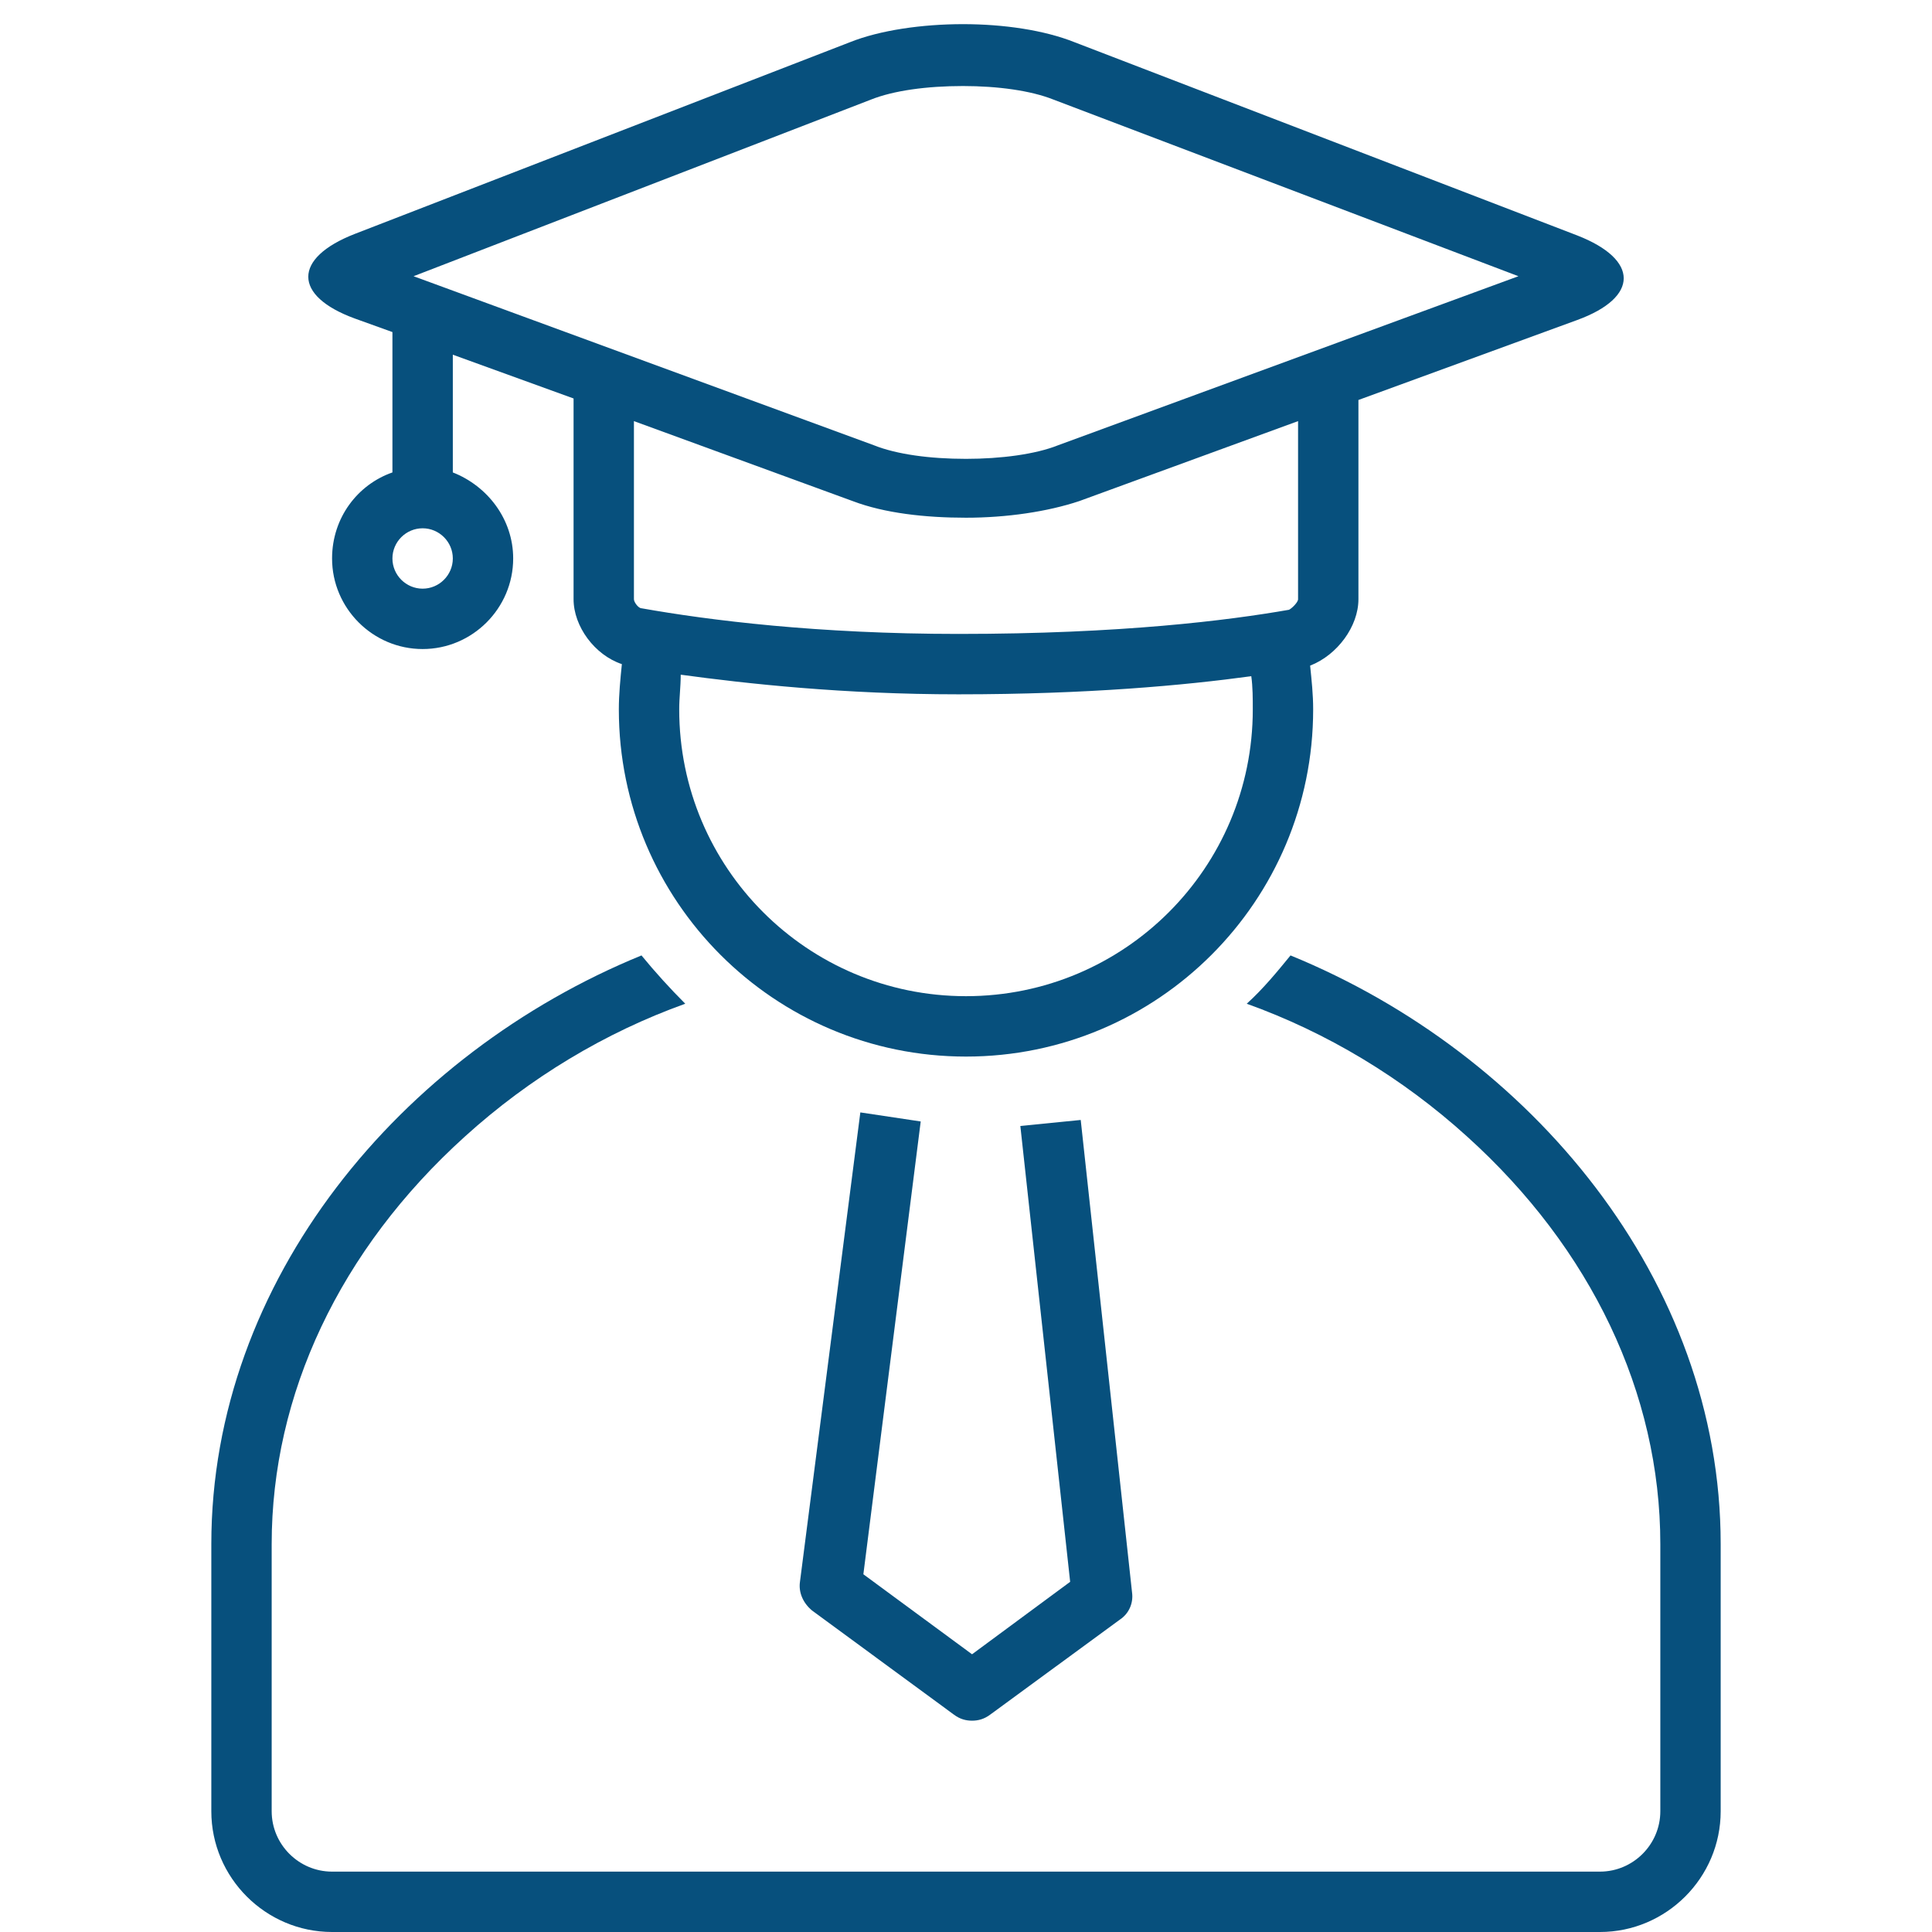 <svg width="100" height="100" viewBox="0 0 100 100" fill="none" xmlns="http://www.w3.org/2000/svg">
<path d="M44.531 57.578L41.406 81.875C41.328 82.422 41.563 82.969 42.031 83.359L49.375 88.75C49.688 88.984 50 89.062 50.313 89.062C50.625 89.062 50.938 88.984 51.25 88.75L57.969 83.828C58.438 83.516 58.672 82.969 58.594 82.422L55.938 57.969L52.813 58.281L55.391 81.875L50.313 85.625L44.688 81.484L47.656 58.047L44.531 57.578Z" fill="#07507D"/>
<path d="M10.938 93.75C10.938 97.188 13.75 100 17.188 100H82.812C86.25 100 89.062 97.188 89.062 93.75V79.922C89.062 66.25 79.219 54.531 66.797 49.453C66.094 50.312 65.391 51.172 64.531 51.953C68.672 53.438 72.578 55.781 75.938 58.828C82.344 64.609 85.938 72.109 85.938 79.922V93.75C85.938 95.469 84.531 96.875 82.812 96.875H17.188C15.469 96.875 14.062 95.469 14.062 93.75V79.922C14.062 72.188 17.578 64.688 24.062 58.828C27.422 55.781 31.328 53.438 35.469 51.953C34.688 51.172 33.906 50.312 33.203 49.453C20.781 54.531 10.938 66.25 10.938 79.922V93.75Z" fill="#07507D"/>
<path d="M18.359 16.484L20.312 17.188V24.453C18.516 25.078 17.188 26.797 17.188 28.906C17.188 31.484 19.297 33.594 21.875 33.594C24.453 33.594 26.562 31.484 26.562 28.906C26.562 26.875 25.234 25.156 23.438 24.453V18.359L29.688 20.625V31.016C29.688 32.422 30.781 33.906 32.188 34.375C32.109 35.156 32.031 35.938 32.031 36.719C32.031 46.641 40.078 54.688 50 54.688C59.922 54.688 67.969 46.641 67.969 36.719C67.969 35.938 67.891 35.234 67.812 34.453C69.219 33.906 70.312 32.422 70.312 31.016V20.703L81.641 16.562C84.844 15.391 84.844 13.438 81.641 12.188L55.625 2.188C54.062 1.562 51.953 1.25 49.844 1.25C47.734 1.25 45.547 1.562 43.984 2.188L18.359 12.109C15.156 13.359 15.156 15.312 18.359 16.484ZM50 51.562C41.797 51.562 35.156 44.922 35.156 36.719C35.156 36.094 35.234 35.547 35.234 34.922C38.672 35.391 43.672 35.938 49.609 35.938C56.328 35.938 61.328 35.469 64.766 35C64.844 35.547 64.844 36.172 64.844 36.719C64.844 44.922 58.203 51.562 50 51.562ZM66.719 31.562C63.594 32.109 58.047 32.812 49.609 32.812C42.344 32.812 36.719 32.109 33.203 31.484C33.047 31.484 32.812 31.172 32.812 31.016V21.797L44.141 25.938C45.781 26.562 47.891 26.797 50 26.797C52.109 26.797 54.219 26.484 55.859 25.938L67.188 21.797V31.016C67.188 31.172 66.875 31.484 66.719 31.562ZM45.078 5.156C46.25 4.688 47.969 4.453 49.844 4.453C51.641 4.453 53.359 4.688 54.531 5.156L78.594 14.297L54.766 23.047C53.594 23.516 51.797 23.75 50 23.75C48.125 23.75 46.406 23.516 45.234 23.047L21.406 14.297L45.078 5.156ZM21.875 27.344C22.734 27.344 23.438 28.047 23.438 28.906C23.438 29.766 22.734 30.469 21.875 30.469C21.016 30.469 20.312 29.766 20.312 28.906C20.312 28.047 21.016 27.344 21.875 27.344Z" fill="#07507D"/>
</svg>

